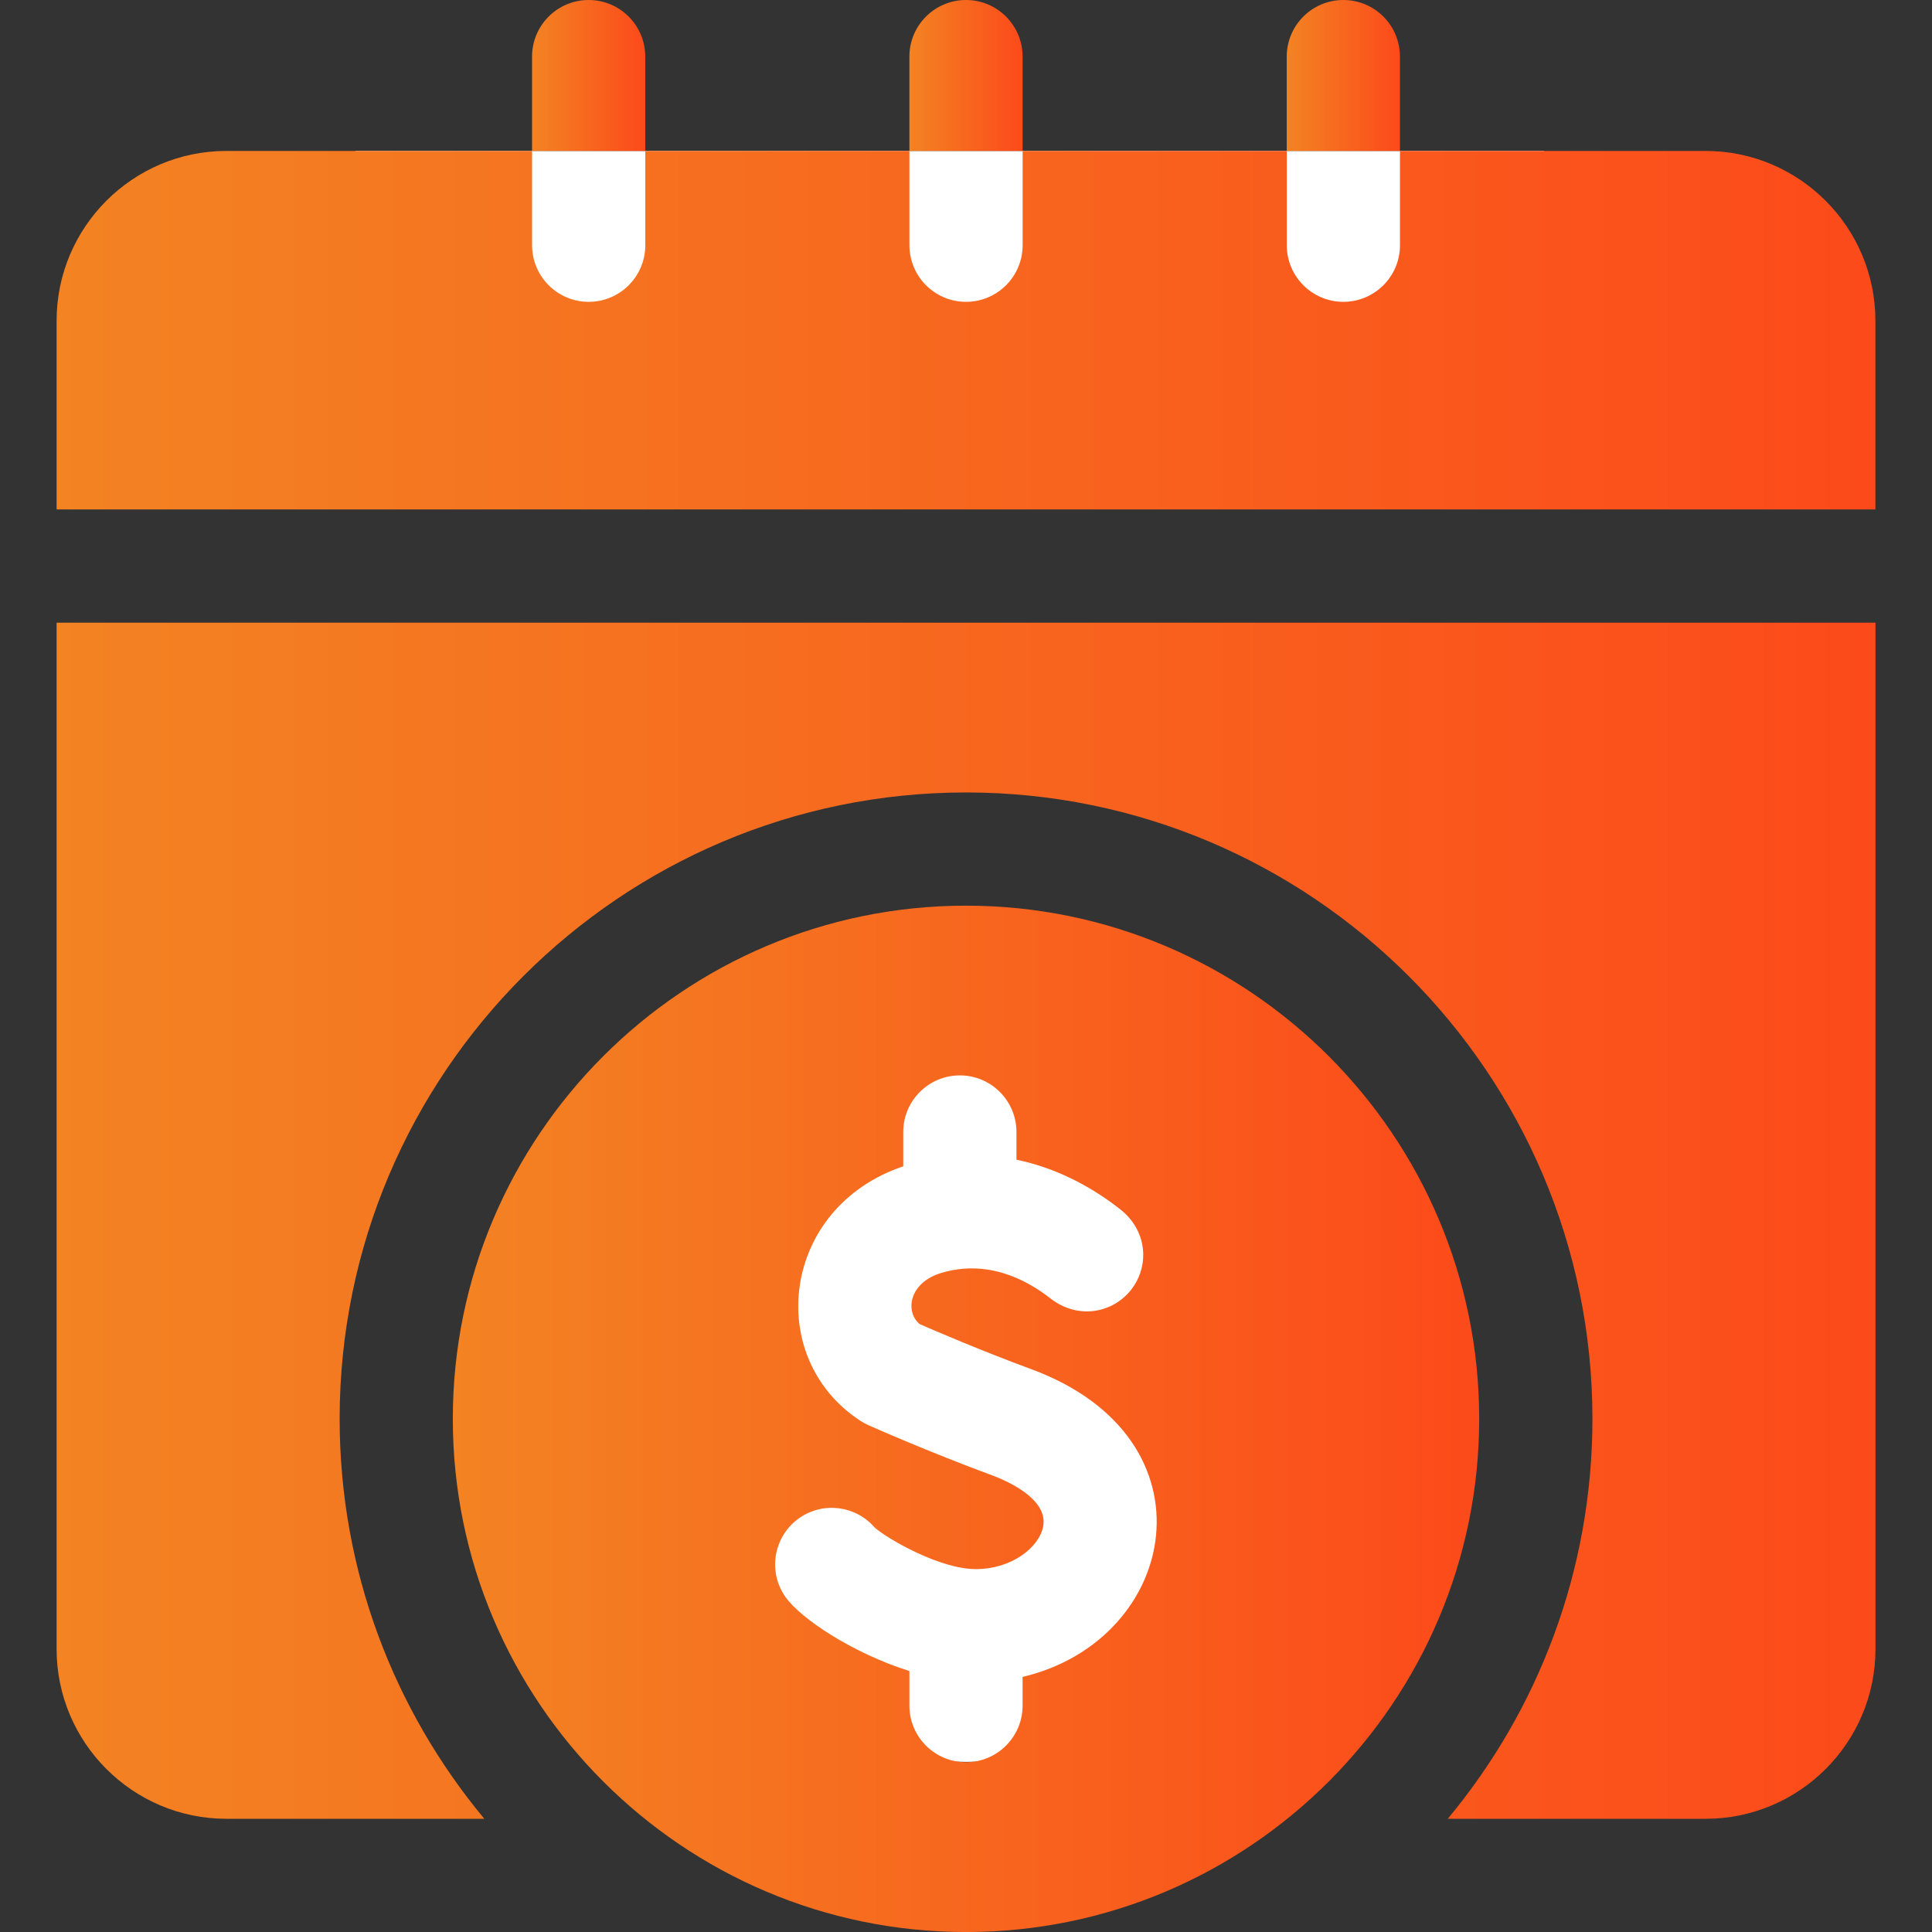 <?xml version="1.0" encoding="UTF-8"?>
<svg id="Capa_1" xmlns="http://www.w3.org/2000/svg" xmlns:xlink="http://www.w3.org/1999/xlink" version="1.1" viewBox="0 0 512 512">
  <rect x="0" y="0" width="512" height="512" fill="#333333" stroke="none"/>
  <!-- Generator: Adobe Illustrator 29.8.2, SVG Export Plug-In . SVG Version: 2.1.1 Build 3)  -->
  <defs>
    <linearGradient id="linear-gradient" x1="241" y1="20" x2="271" y2="20" gradientUnits="userSpaceOnUse">
      <stop offset="0" stop-color="#f38323"/>
      <stop offset="1" stop-color="#fc4a1a"/>
    </linearGradient>
    <linearGradient id="linear-gradient1" x1="141" x2="171" xlink:href="#linear-gradient"/>
    <linearGradient id="linear-gradient2" x1="341" x2="371" xlink:href="#linear-gradient"/>
    <linearGradient id="linear-gradient3" x1="15" y1="87.5" x2="497" y2="87.5" xlink:href="#linear-gradient"/>
    <linearGradient id="linear-gradient4" x1="120" y1="376" x2="392" y2="376" xlink:href="#linear-gradient"/>
    <linearGradient id="linear-gradient5" x1="15" y1="323.5" x2="497" y2="323.5" xlink:href="#linear-gradient"/>
  </defs>
  <rect x="94.23" y="40" width="315" height="58" fill="#fff"/>
  <circle cx="256" cy="361.46" r="105.46" fill="#fff"/>
  <g>
    <path d="M271,15C271,6.72,264.28,0,256,0s-15,6.72-15,15v25h30V15Z" fill="url(#linear-gradient)"/>
    <path d="M171,15C171,6.72,164.28,0,156,0s-15,6.72-15,15v25h30V15Z" fill="url(#linear-gradient1)"/>
    <path d="M371,15C371,6.72,364.29,0,356,0s-15,6.72-15,15v25h30V15Z" fill="url(#linear-gradient2)"/>
    <path d="M452,40h-80.99v24.99c0,8.28-6.72,15-15,15s-15-6.72-15-15v-24.99h-70v24.99c0,8.28-6.72,15-15,15s-15-6.72-15-15v-24.99h-70v24.99c0,8.28-6.72,15-15,15s-15-6.72-15-15v-24.99H60c-24.81,0-45,20.19-45,45v50h482v-50c0-24.81-20.19-45-45-45h0Z" fill="url(#linear-gradient3)"/>
    <path d="M256,240.01c-74.99,0-136,61.01-136,136s61.01,136,136,136,136-61.01,136-136-61.01-136-136-136h0ZM271,444.41v7.59c0,8.28-6.72,15-15,15s-15-6.71-15-15v-9.16c-15.02-4.72-28.85-13.92-32.86-19.64-4.75-6.78-3.11-16.14,3.67-20.89,6.39-4.47,15.05-3.28,20.01,2.53,3.56,3.07,17.25,10.99,26.78,10.99s16.86-5.79,17.86-11.38c1.32-7.38-10.03-12.17-13.54-13.47-17.03-6.28-32.16-13.02-32.8-13.3-.72-.32-1.42-.7-2.08-1.13-25.64-16.71-21.04-56.56,11.33-67.46v-9.1c0-8.28,6.72-15,15-15s15,6.72,15,15v7.34c9.54,1.98,18.83,6.37,27.41,13.07,7.29,5.67,7.86,14.9,3.17,21.15-4.77,6.35-14.15,8.36-21.63,2.5-6.5-5.07-16.78-10.35-28.9-6.7-8.53,2.57-9.62,10.23-5.72,13.54,4.02,1.76,16.36,7.07,29.59,11.95,49.87,18.4,39.1,71.81-2.31,81.56h0Z" fill="url(#linear-gradient4)"/>
    <path d="M15,437c0,24.81,20.19,45,45,45h68.35c-23.93-28.77-38.34-65.73-38.34-105.99,0-91.53,74.47-166,166-166s166,74.47,166,166c0,40.26-14.41,77.22-38.34,105.99h68.35c24.81,0,45-20.19,45-45V165.01H15v271.99Z" fill="url(#linear-gradient5)"/>
  </g>
</svg>
